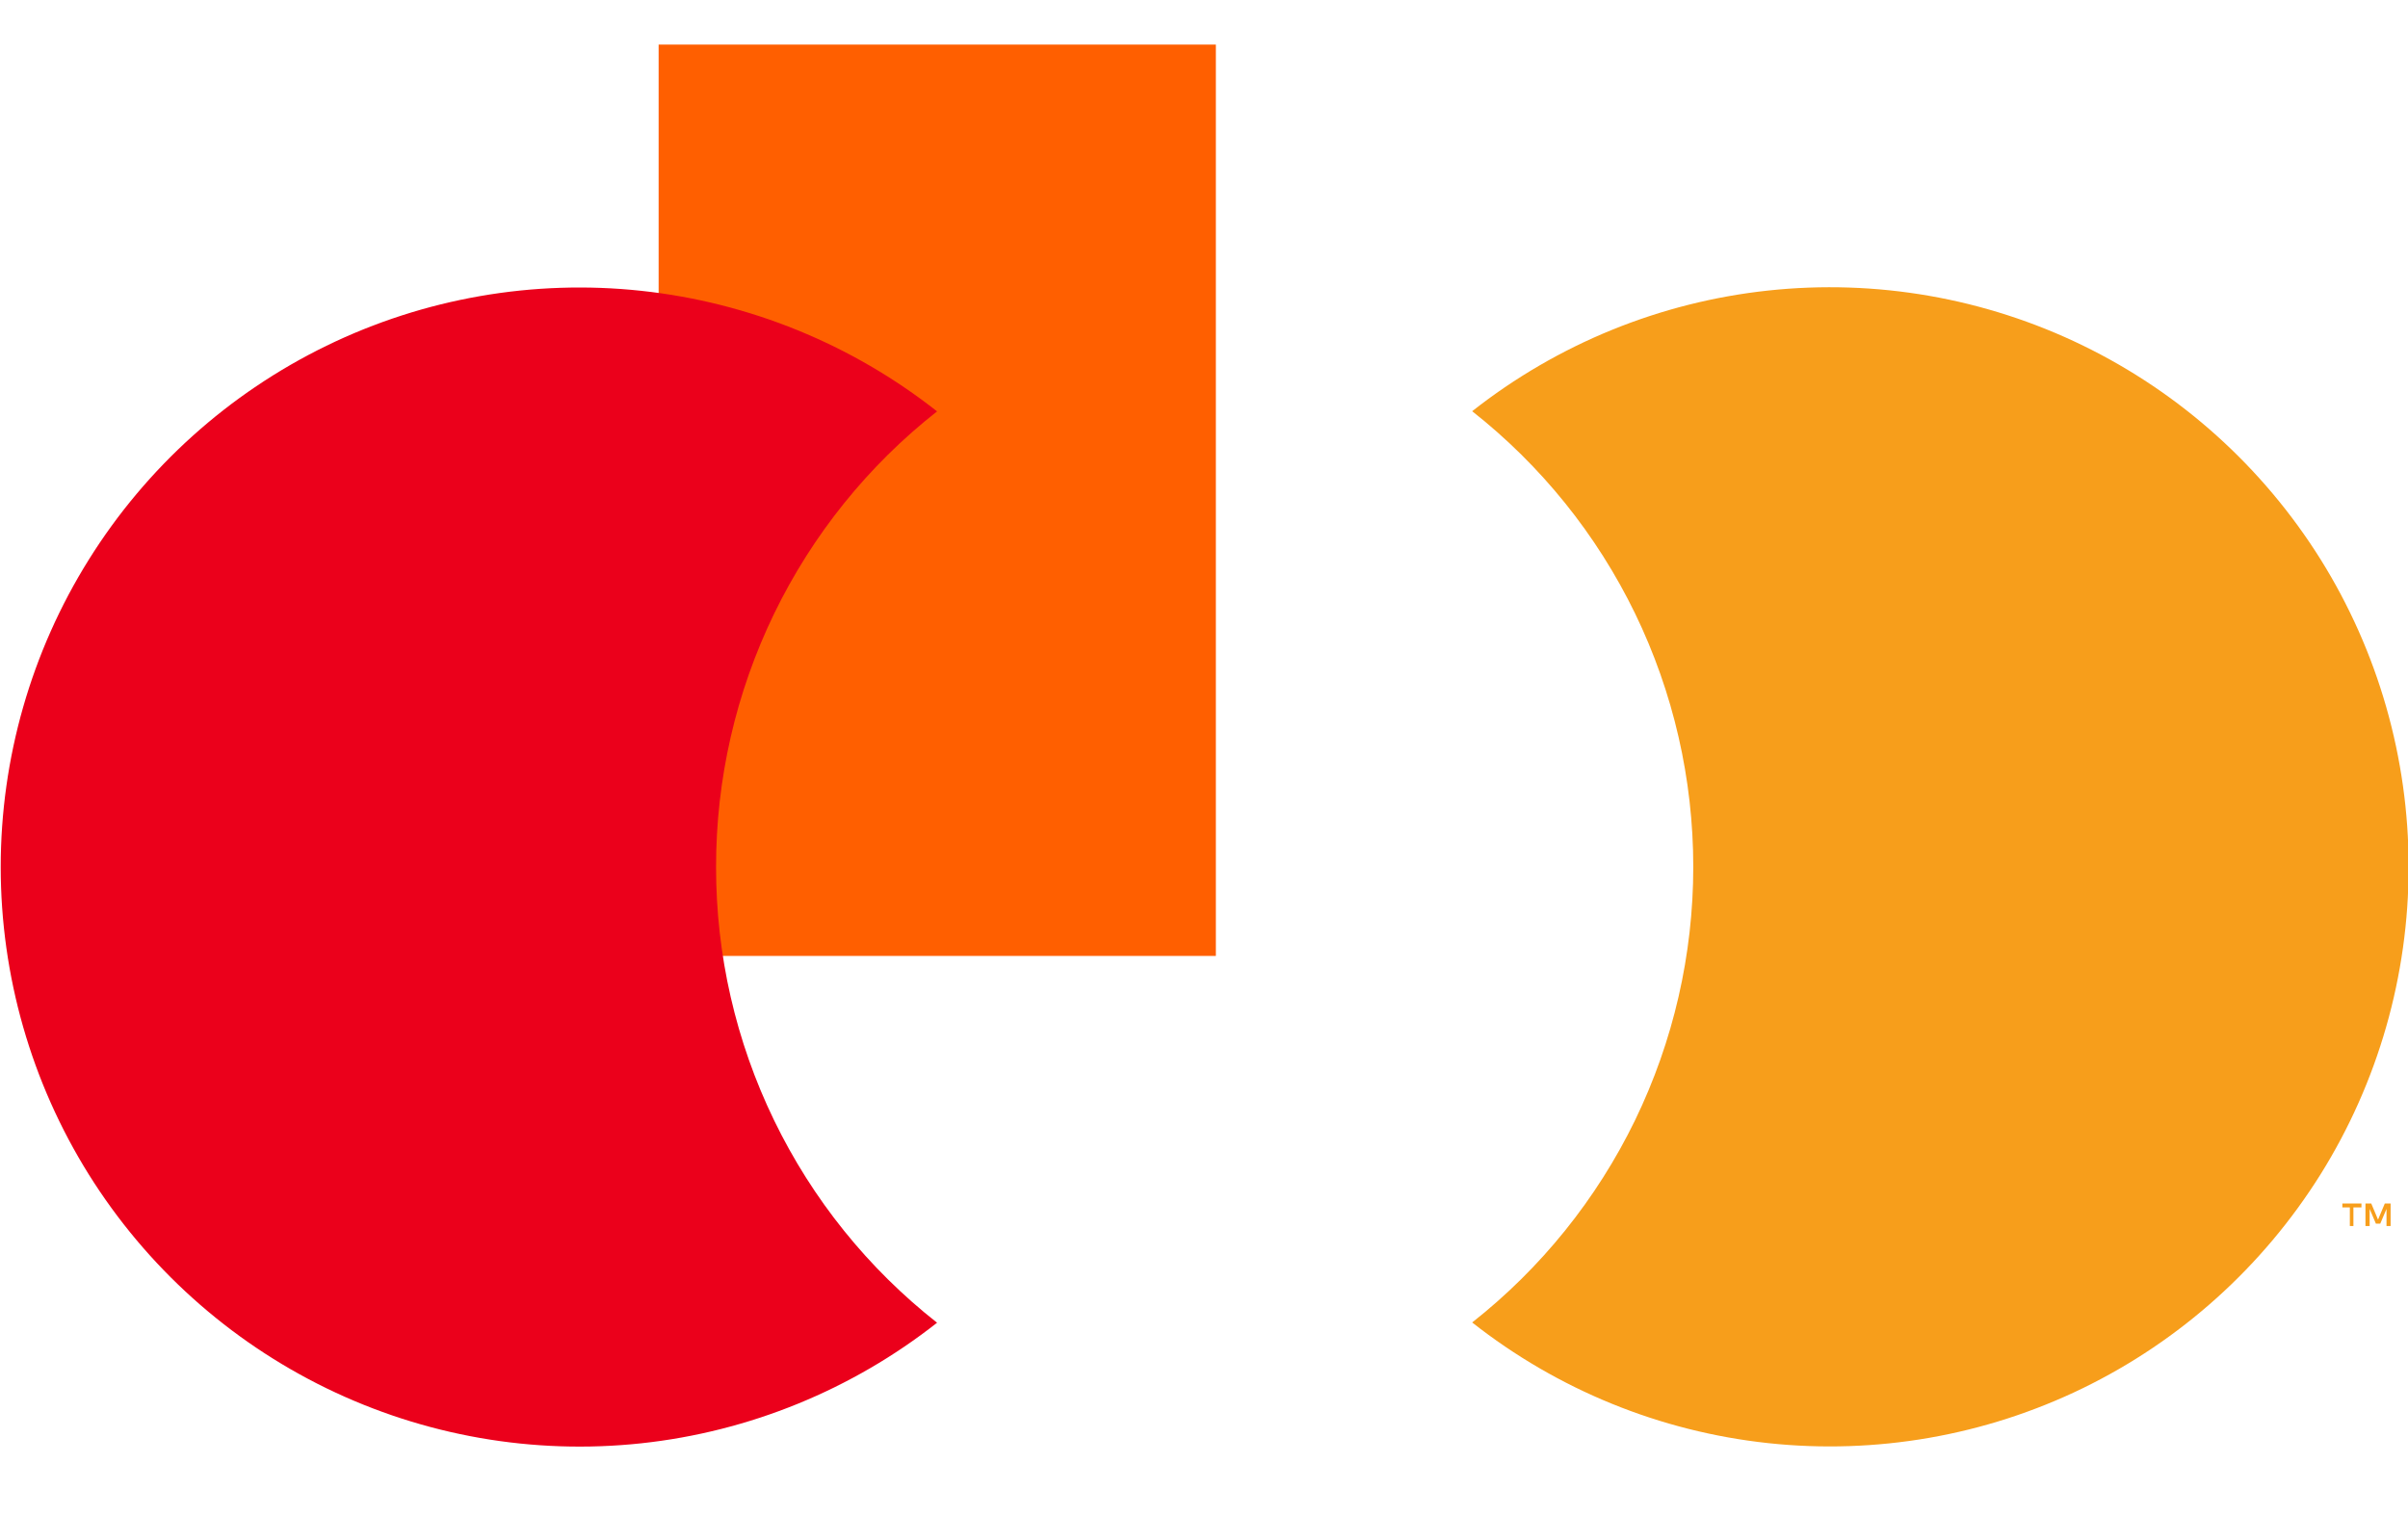 <svg width="27" height="17" viewBox="0 0 27 17" fill="none" xmlns="http://www.w3.org/2000/svg">
<path d="M7.385 0.5H13.633V10.719H7.385V0.5Z" fill="#FF5F00"/>
<path d="M8.029 9.721C8.028 8.737 8.251 7.766 8.68 6.881C9.11 5.996 9.734 5.22 10.507 4.613C9.55 3.859 8.4 3.391 7.19 3.261C5.979 3.131 4.756 3.344 3.661 3.877C2.566 4.41 1.642 5.241 0.996 6.275C0.35 7.308 0.008 8.503 0.008 9.722C0.008 10.941 0.35 12.136 0.996 13.17C1.642 14.203 2.566 15.034 3.661 15.567C4.756 16.1 5.979 16.314 7.19 16.184C8.4 16.054 9.55 15.585 10.507 14.832C9.734 14.224 9.109 13.448 8.68 12.563C8.25 11.677 8.028 10.706 8.029 9.721V9.721Z" fill="#EB001B"/>
<path d="M26.388 13.748V13.539H26.478V13.495H26.264V13.539H26.348V13.748L26.388 13.748ZM26.805 13.748V13.495H26.74L26.664 13.676L26.588 13.495H26.523V13.748H26.57V13.556L26.64 13.721H26.689L26.759 13.556V13.748H26.805Z" fill="#F79E1B"/>
<path d="M27.007 9.721C27.007 10.94 26.665 12.135 26.019 13.169C25.372 14.202 24.449 15.033 23.354 15.566C22.258 16.099 21.035 16.312 19.825 16.182C18.614 16.052 17.464 15.583 16.507 14.829C17.279 14.221 17.904 13.445 18.334 12.56C18.763 11.675 18.986 10.704 18.986 9.72C18.986 8.736 18.763 7.765 18.334 6.88C17.904 5.994 17.279 5.219 16.507 4.611C17.464 3.857 18.614 3.388 19.825 3.258C21.035 3.128 22.258 3.341 23.354 3.874C24.449 4.407 25.372 5.238 26.019 6.271C26.665 7.305 27.007 8.5 27.007 9.719V9.721Z" fill="#F79E1B"/>
</svg>
